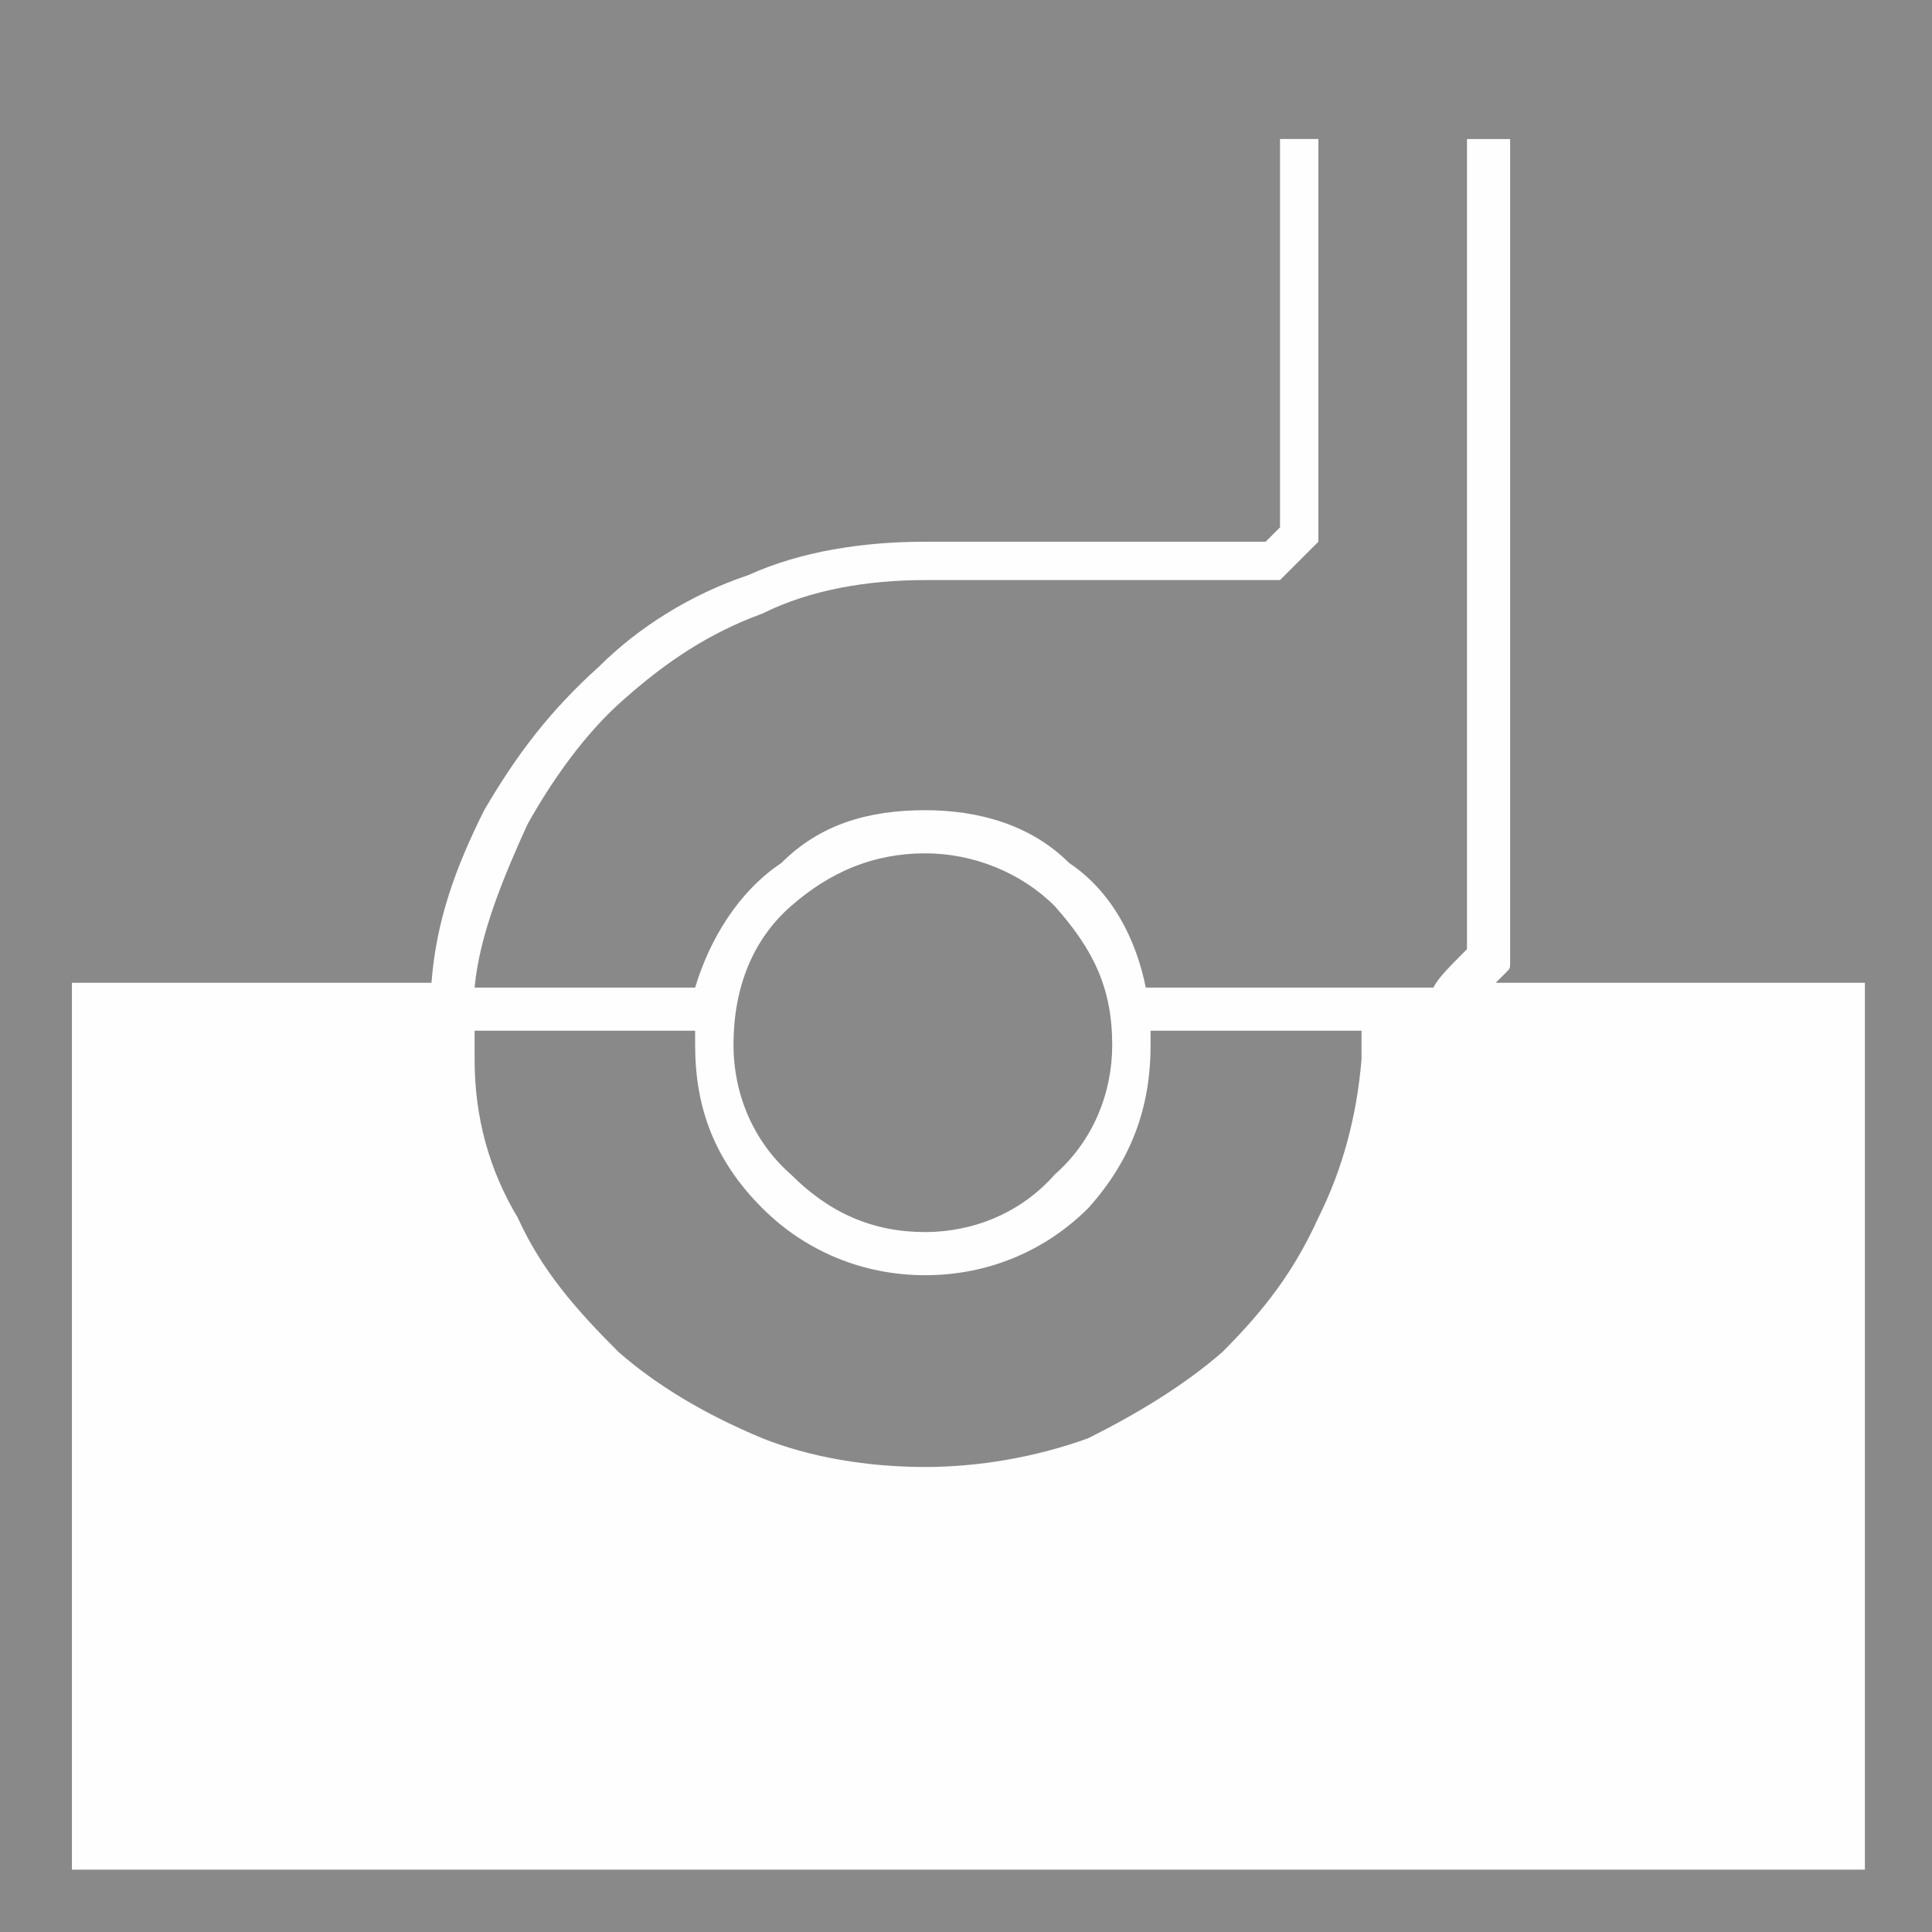 <?xml version="1.0" encoding="UTF-8"?> <!-- Creator: CorelDRAW 2019 (64-Bit) --> <svg xmlns="http://www.w3.org/2000/svg" xmlns:xlink="http://www.w3.org/1999/xlink" xmlns:xodm="http://www.corel.com/coreldraw/odm/2003" xml:space="preserve" width="129px" height="129px" style="shape-rendering:geometricPrecision; text-rendering:geometricPrecision; image-rendering:optimizeQuality; fill-rule:evenodd; clip-rule:evenodd" viewBox="0 0 4.03 4.03"> <defs> <style type="text/css"> <![CDATA[ .fil1 {fill:#FEFEFE;fill-rule:nonzero} .fil0 {fill:#898989;fill-rule:nonzero} ]]> </style> </defs> <g id="Слой_x0020_1">  <polygon class="fil0" points="4.03,4.03 0,4.03 0,0 4.03,0 "></polygon> <path class="fil1" d="M3.76 2.05l-0.16 0 -0.48 0 0.02 -0.02c0.01,-0.01 0.01,-0.01 0.01,-0.02l0 -1.72 -0.09 0 0 1.69c-0.04,0.04 -0.06,0.06 -0.07,0.08l-0.6 0c-0.02,-0.1 -0.07,-0.2 -0.16,-0.26 -0.08,-0.08 -0.19,-0.11 -0.3,-0.11 -0.12,0 -0.22,0.03 -0.3,0.11 -0.09,0.06 -0.15,0.16 -0.18,0.26l-0.46 0c0.01,-0.11 0.06,-0.23 0.11,-0.34 0.05,-0.09 0.12,-0.19 0.2,-0.26 0.09,-0.08 0.18,-0.14 0.29,-0.18 0.1,-0.05 0.22,-0.07 0.34,-0.07l0.74 0 0.08 -0.08 0 -0.84 -0.08 0 0 0.81 -0.03 0.03 -0.71 0c-0.13,0 -0.26,0.02 -0.37,0.07 -0.12,0.04 -0.23,0.11 -0.31,0.19 -0.1,0.09 -0.17,0.18 -0.24,0.3 -0.06,0.12 -0.1,0.23 -0.11,0.36l-0.63 0 -0.12 0 0 1.79 0 0.06 0.06 0 3.62 0 0.06 0 0 -0.06 0 -1.79 -0.13 0zm-2.17 0.47c0.09,0.09 0.21,0.14 0.34,0.14 0.13,0 0.25,-0.05 0.34,-0.14 0.09,-0.1 0.13,-0.21 0.13,-0.34l0 -0.03 0.44 0 0 0.06c-0.01,0.12 -0.04,0.23 -0.09,0.33 -0.05,0.11 -0.11,0.19 -0.2,0.28 -0.08,0.07 -0.18,0.13 -0.28,0.18 -0.11,0.04 -0.23,0.06 -0.34,0.06 -0.12,0 -0.24,-0.02 -0.34,-0.06 -0.12,-0.05 -0.22,-0.11 -0.3,-0.18 -0.09,-0.09 -0.16,-0.17 -0.21,-0.28 -0.06,-0.1 -0.09,-0.21 -0.09,-0.33l0 -0.06 0.46 0 0 0.03c0,0.13 0.04,0.24 0.14,0.34zm0.34 0.05c-0.11,0 -0.2,-0.04 -0.28,-0.12 -0.08,-0.07 -0.12,-0.17 -0.12,-0.27 0,-0.12 0.04,-0.22 0.12,-0.29 0.08,-0.07 0.17,-0.11 0.28,-0.11 0.1,0 0.2,0.04 0.27,0.11 0.08,0.09 0.12,0.17 0.12,0.29 0,0.1 -0.04,0.2 -0.12,0.27l0 0c-0.07,0.08 -0.17,0.12 -0.27,0.12z"></path> </g> </svg> 
